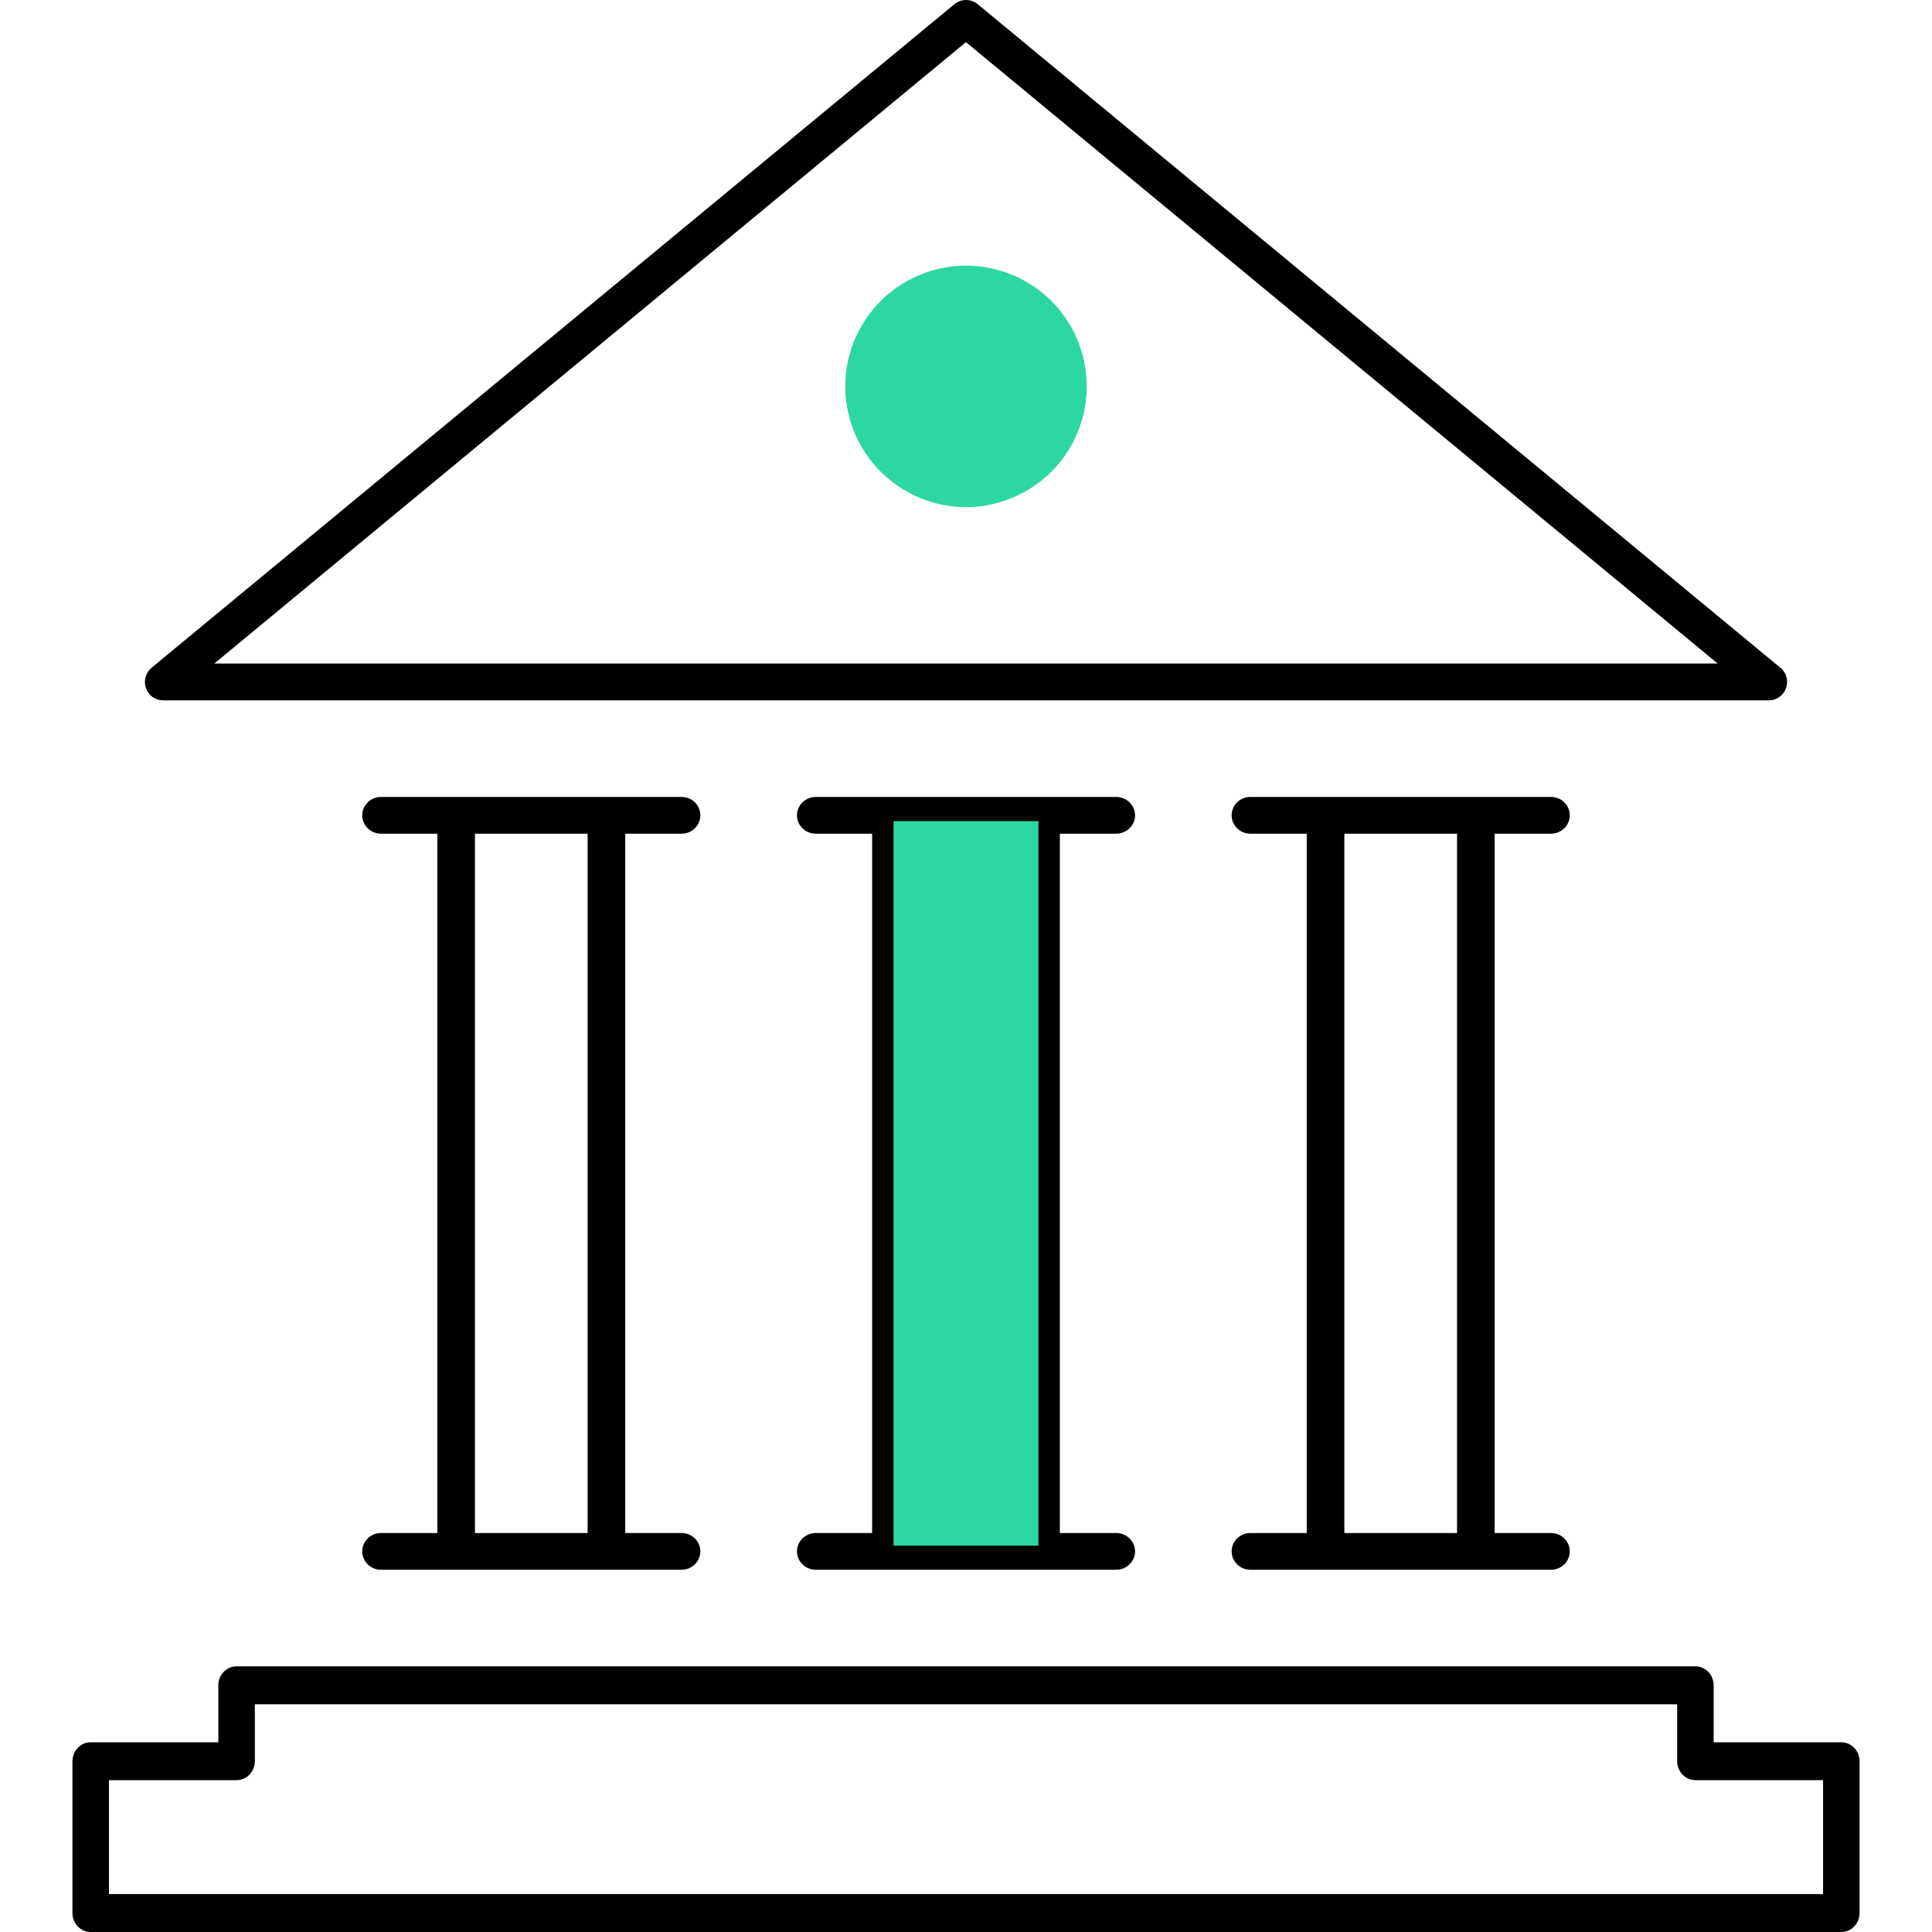 <svg width="80" height="80" viewBox="0 0 80 80" fill="none" xmlns="http://www.w3.org/2000/svg">
<path d="M6.757 29H73.243C73.564 29 73.847 28.798 73.955 28.495C74.063 28.192 73.972 27.851 73.722 27.649L40.481 0.171C40.202 -0.057 39.802 -0.057 39.523 0.171L6.277 27.649C6.032 27.855 5.936 28.192 6.044 28.495C6.148 28.798 6.436 29 6.752 29H6.757ZM39.998 1.745L71.126 27.476H8.873L39.998 1.745Z" fill="black"/>
<path d="M39.998 12C37.796 12 36 13.795 36 16C36 18.205 37.796 20 39.998 20C42.2 20 44 18.205 44 16C44 13.795 42.209 12 39.998 12V12ZM39.998 18.395C38.678 18.395 37.602 17.319 37.602 15.996C37.602 14.672 38.678 13.597 39.998 13.597C41.317 13.597 42.403 14.672 42.403 15.996C42.403 17.319 41.326 18.395 39.998 18.395V18.395Z" fill="black"/>
<path d="M28.224 34.521C28.653 34.521 29 34.181 29 33.761C29 33.34 28.653 33 28.224 33H15.776C15.347 33 15 33.34 15 33.761C15 34.181 15.347 34.521 15.776 34.521H18.11V63.479H15.776C15.347 63.479 15 63.819 15 64.239C15 64.66 15.347 65 15.776 65H28.224C28.653 65 29 64.66 29 64.239C29 63.819 28.653 63.479 28.224 63.479H25.89V34.521H28.224V34.521ZM19.667 34.521H24.333V63.479H19.667V34.521Z" fill="black"/>
<path d="M46.22 34.521C46.648 34.521 47 34.181 47 33.761C47 33.34 46.648 33 46.22 33H33.78C33.352 33 33 33.34 33 33.761C33 34.181 33.352 34.521 33.78 34.521H36.113V63.479H33.78C33.352 63.479 33 63.819 33 64.239C33 64.66 33.352 65 33.78 65H46.22C46.648 65 47 64.66 47 64.239C47 63.819 46.648 63.479 46.22 63.479H43.887V34.521H46.22ZM37.669 34.521H42.335V63.479H37.669V34.521Z" fill="black"/>
<path d="M64.224 34.521C64.653 34.521 65 34.181 65 33.761C65 33.34 64.653 33 64.224 33H51.776C51.347 33 51 33.34 51 33.761C51 34.181 51.347 34.521 51.776 34.521H54.11V63.479H51.776C51.347 63.479 51 63.819 51 64.239C51 64.66 51.347 65 51.776 65H64.224C64.653 65 65 64.66 65 64.239C65 63.819 64.653 63.479 64.224 63.479H61.89V34.521H64.224ZM55.667 34.521H60.333V63.479H55.667V34.521V34.521Z" fill="black"/>
<path d="M76.246 72.144H70.959V69.785C70.959 69.351 70.621 69 70.205 69H9.795C9.379 69 9.041 69.351 9.041 69.785V72.144H3.754C3.337 72.144 3 72.495 3 72.928V79.215C3 79.649 3.337 80 3.754 80H76.246C76.663 80 77 79.649 77 79.215V72.928C77 72.495 76.663 72.144 76.246 72.144ZM75.489 78.43H4.511V73.713H9.795C10.211 73.713 10.553 73.362 10.553 72.928V70.57H69.447V72.928C69.447 73.362 69.789 73.713 70.205 73.713H75.489V78.43Z" fill="black"/>
<path d="M45 15.998C45 16.16 44.992 16.326 44.976 16.488C44.959 16.651 44.935 16.813 44.903 16.975C44.874 17.137 44.834 17.295 44.785 17.449C44.736 17.607 44.684 17.761 44.619 17.911C44.558 18.061 44.489 18.211 44.412 18.353C44.331 18.499 44.249 18.637 44.156 18.775C44.067 18.912 43.97 19.042 43.864 19.168C43.763 19.294 43.653 19.415 43.535 19.533C43.422 19.646 43.3 19.76 43.17 19.861C43.045 19.966 42.915 20.064 42.777 20.153C42.643 20.246 42.501 20.327 42.359 20.404C42.213 20.481 42.067 20.55 41.913 20.615C41.763 20.676 41.608 20.733 41.45 20.781C41.296 20.83 41.138 20.866 40.976 20.903C40.813 20.935 40.655 20.959 40.489 20.976C40.327 20.992 40.164 21 40.002 21C39.84 21 39.673 20.992 39.511 20.976C39.349 20.959 39.187 20.935 39.024 20.903C38.866 20.87 38.704 20.83 38.55 20.781C38.392 20.733 38.237 20.68 38.087 20.615C37.937 20.55 37.787 20.481 37.645 20.404C37.499 20.327 37.357 20.242 37.223 20.153C37.085 20.064 36.955 19.966 36.83 19.861C36.704 19.756 36.582 19.646 36.465 19.533C36.351 19.415 36.241 19.294 36.136 19.168C36.03 19.042 35.933 18.908 35.844 18.775C35.751 18.637 35.669 18.499 35.592 18.353C35.515 18.207 35.442 18.061 35.381 17.911C35.321 17.761 35.264 17.607 35.215 17.449C35.17 17.291 35.13 17.133 35.097 16.975C35.065 16.813 35.041 16.655 35.024 16.488C35.008 16.326 35 16.164 35 15.998C35 15.832 35.008 15.67 35.024 15.508C35.041 15.345 35.065 15.183 35.097 15.021C35.13 14.863 35.17 14.701 35.215 14.547C35.264 14.389 35.321 14.235 35.381 14.085C35.442 13.935 35.515 13.785 35.592 13.643C35.669 13.497 35.751 13.359 35.844 13.221C35.933 13.084 36.03 12.954 36.136 12.828C36.241 12.703 36.351 12.581 36.465 12.463C36.582 12.346 36.704 12.236 36.83 12.135C36.955 12.03 37.085 11.932 37.223 11.843C37.357 11.754 37.499 11.669 37.645 11.592C37.787 11.515 37.937 11.446 38.087 11.381C38.237 11.32 38.392 11.264 38.55 11.215C38.704 11.166 38.866 11.126 39.024 11.097C39.187 11.065 39.349 11.04 39.511 11.024C39.673 11.008 39.836 11 40.002 11C40.168 11 40.327 11.008 40.489 11.024C40.655 11.04 40.813 11.065 40.976 11.097C41.138 11.13 41.296 11.17 41.45 11.215C41.608 11.264 41.763 11.316 41.913 11.381C42.067 11.442 42.213 11.515 42.359 11.592C42.501 11.669 42.643 11.754 42.777 11.843C42.915 11.932 43.045 12.03 43.17 12.135C43.3 12.24 43.422 12.35 43.535 12.463C43.653 12.581 43.763 12.698 43.864 12.828C43.97 12.954 44.067 13.088 44.156 13.221C44.249 13.359 44.331 13.497 44.412 13.643C44.489 13.789 44.558 13.935 44.619 14.085C44.684 14.235 44.736 14.389 44.785 14.547C44.834 14.705 44.874 14.863 44.903 15.021C44.935 15.183 44.959 15.345 44.976 15.508C44.992 15.67 45 15.832 45 15.998Z" fill="#2DD7A2"/>
<path d="M43 34H37.6H37V64H43V34Z" fill="#2DD7A2"/>
</svg>
